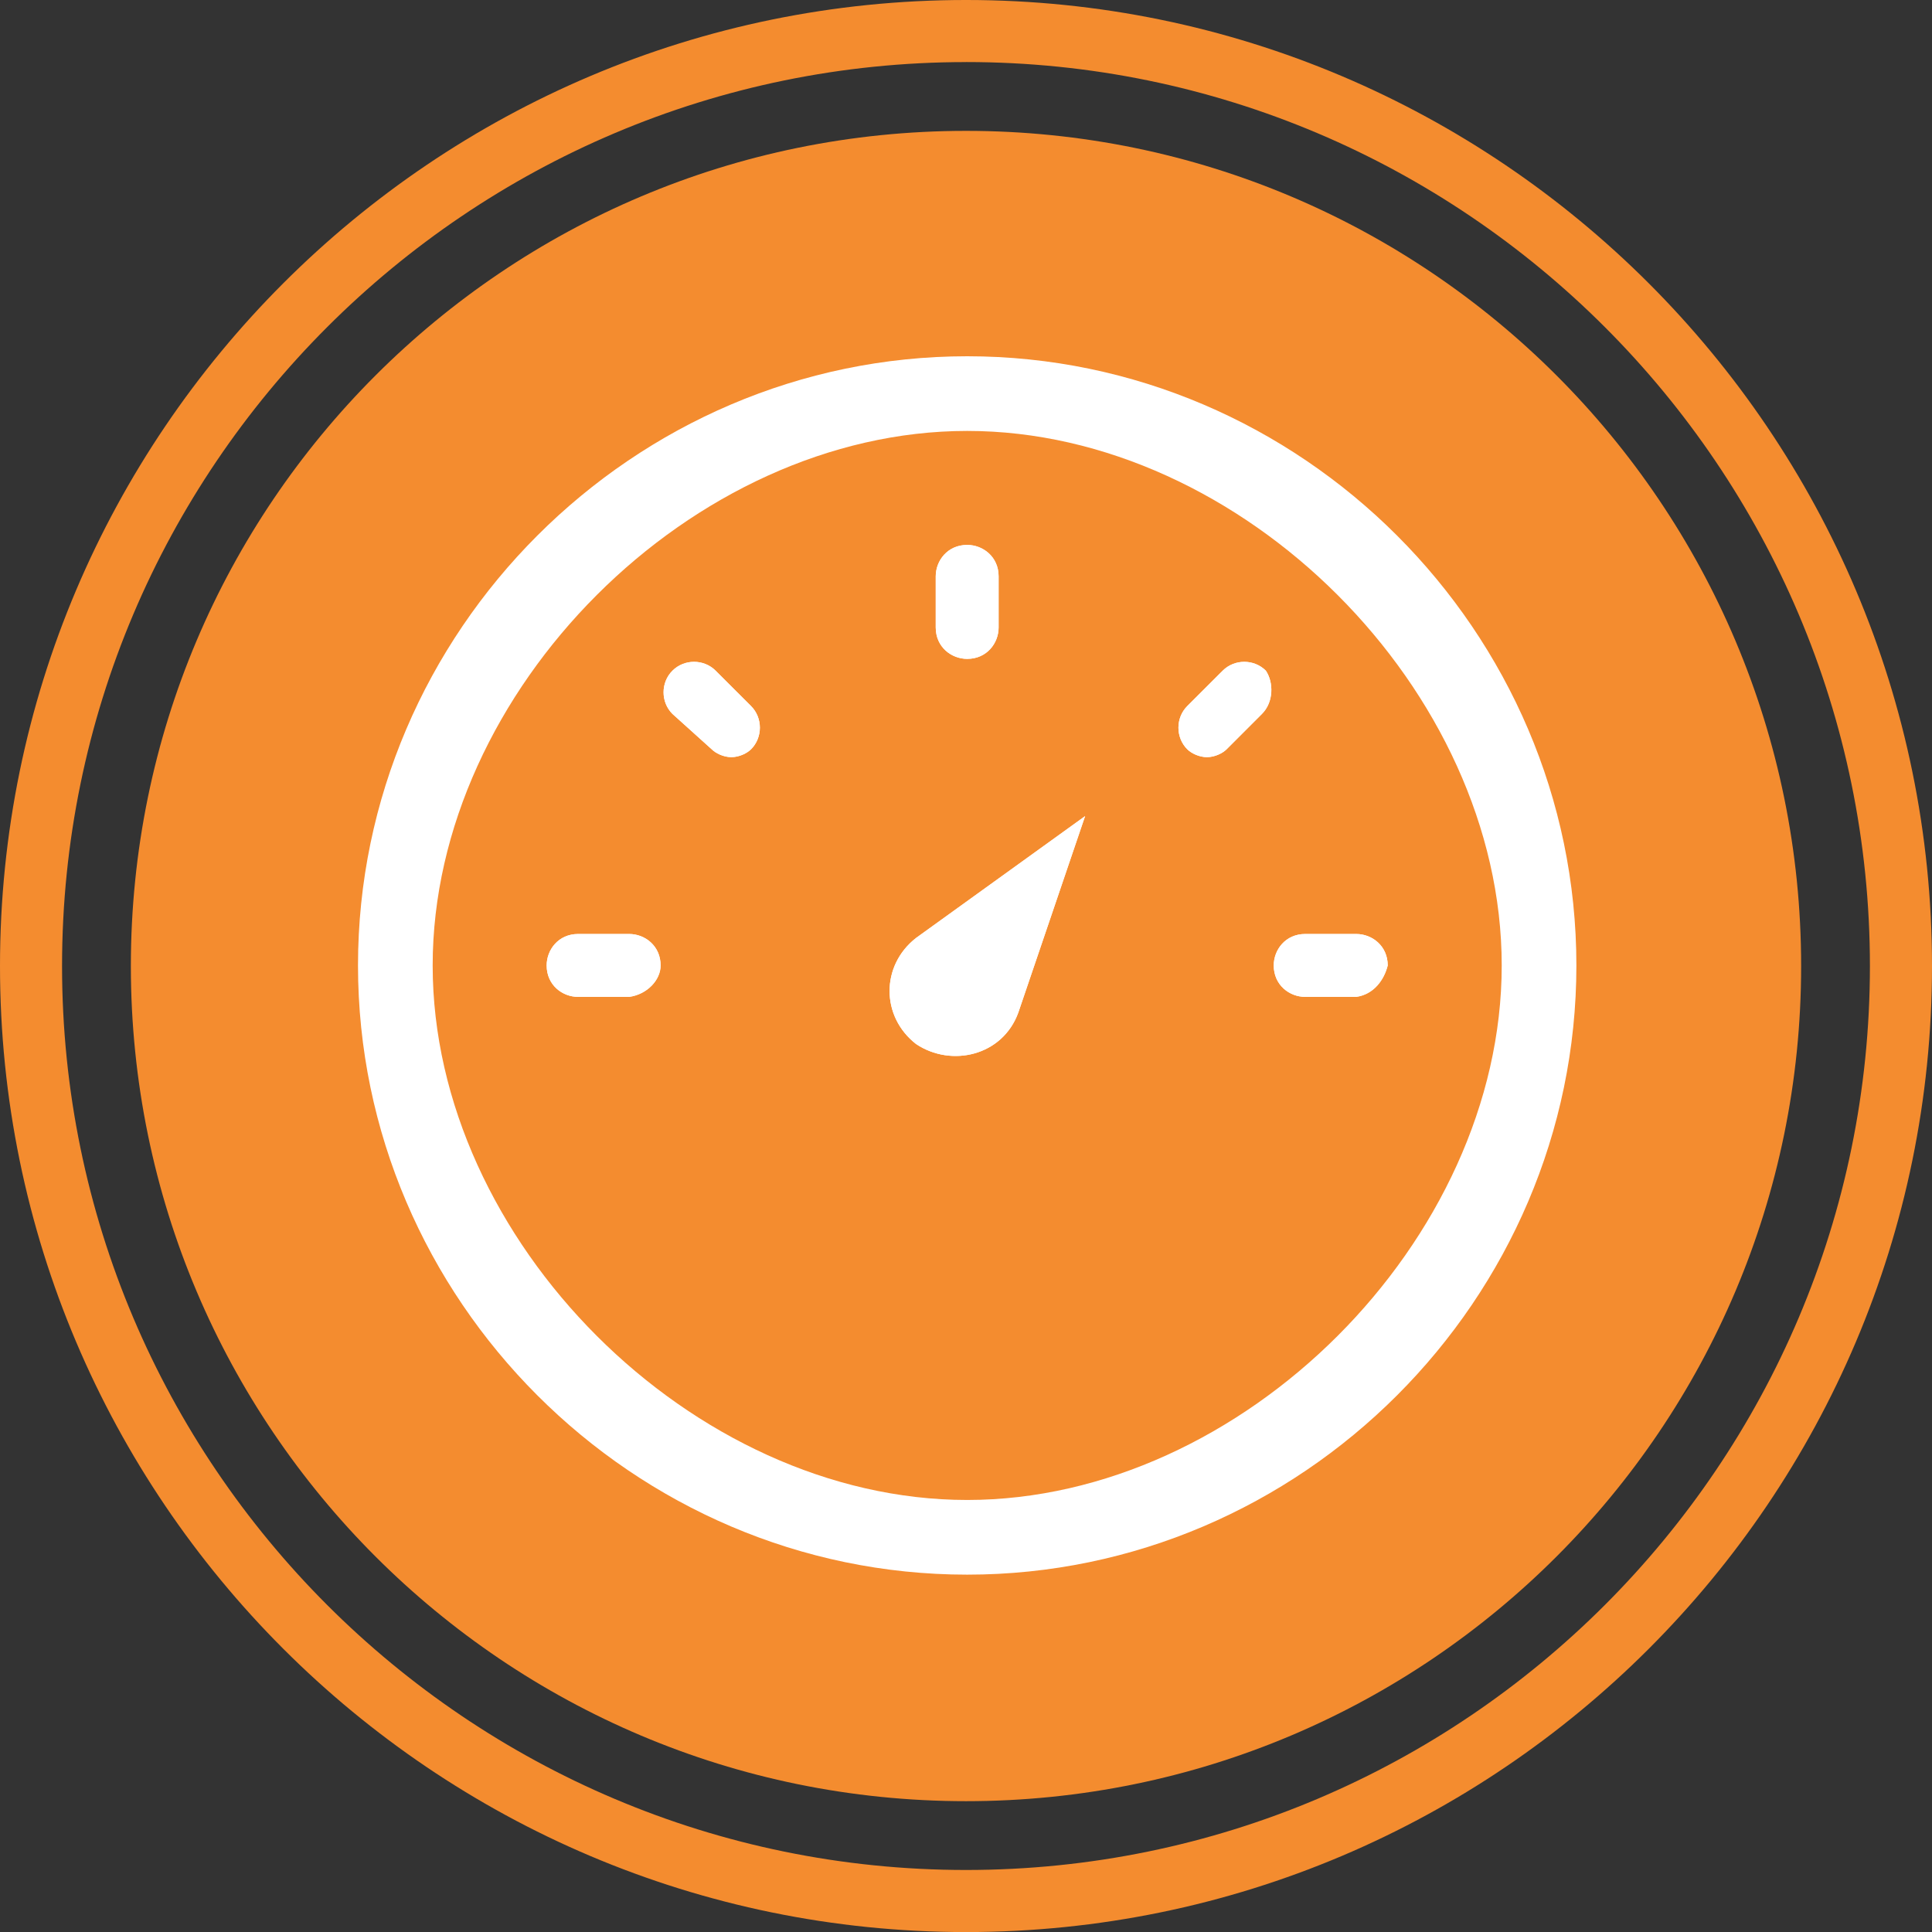<?xml version="1.0" encoding="UTF-8" standalone="no"?><!DOCTYPE svg PUBLIC "-//W3C//DTD SVG 1.1//EN" "http://www.w3.org/Graphics/SVG/1.1/DTD/svg11.dtd"><svg width="60px" height="60px" viewBox="0 0 60 60" version="1.1" xmlns="http://www.w3.org/2000/svg" xmlns:xlink="http://www.w3.org/1999/xlink" xml:space="preserve" style="fill-rule:evenodd;clip-rule:evenodd;stroke-linejoin:round;stroke-miterlimit:1.414;"><rect x="0" y="0" width="60" height="60" fill="#333333" stroke="none"/><g id="img2_3"><path id="Fill-1" d="M4.064,30.001c0,-14.326 11.614,-25.937 25.937,-25.937c14.325,0 25.935,11.611 25.935,25.937c0,14.321 -11.61,25.936 -25.935,25.936c-14.323,0 -25.937,-11.615 -25.937,-25.936" style="fill:#f48c2f;"/><g id="Group-5"><path id="Fill-3" d="M30.001,1.928c-15.48,0 -28.074,12.593 -28.074,28.074c0,15.48 12.594,28.072 28.074,28.072c15.48,0 28.071,-12.591 28.071,-28.072c0,-15.481 -12.591,-28.075 -28.071,-28.075m0,58.075c-16.542,-0.001 -30.001,-13.458 -30.001,-30.001c0,-16.542 13.459,-30.001 30.001,-30.001c16.542,0 29.999,13.46 29.999,30.002c0,16.543 -13.457,30 -29.999,30" style="fill:#f48c2f;"/></g></g><g id="Layer1"><path d="M30.159,28.884c-0.366,-0.366 -0.855,-0.366 -1.221,0c-0.366,0.367 -0.366,0.855 0,1.221l1.099,1.098c0.122,0.122 0.366,0.245 0.61,0.245c0.244,0 0.488,-0.123 0.61,-0.245c0.367,-0.366 0.367,-0.854 0,-1.22l-1.098,-1.099Z" style="fill:none;"/><path d="M30.769,29.128l-1.465,0c-0.488,0 -0.854,0.367 -0.854,0.855c0,0.488 0.366,0.854 0.854,0.854l1.465,0c0.488,0 0.855,-0.366 0.855,-0.854c0,-0.488 -0.367,-0.855 -0.855,-0.855Z" style="fill:none;"/><path d="M30.037,31.57c0.488,0 0.854,-0.367 0.854,-0.855l0,-1.464c0,-0.489 -0.366,-0.855 -0.854,-0.855c-0.488,0 -0.855,0.366 -0.855,0.855l0,1.464c0,0.488 0.367,0.855 0.855,0.855Z" style="fill:none;"/><path d="M30.769,29.128l-1.465,0c-0.488,0 -0.854,0.367 -0.854,0.855c0,0.488 0.366,0.854 0.854,0.854l1.465,0c0.488,0 0.855,-0.366 0.855,-0.854c0,-0.488 -0.367,-0.855 -0.855,-0.855Z" style="fill:none;"/><path d="M29.915,28.884l-1.099,1.099c-0.366,0.366 -0.366,0.854 0,1.22c0.122,0.122 0.366,0.245 0.611,0.245c0.244,0 0.488,-0.123 0.61,-0.245l1.098,-1.098c0.367,-0.366 0.367,-0.854 0,-1.221c-0.244,-0.366 -0.854,-0.366 -1.22,0Z" style="fill:none;"/><g><path d="M30.037,11.064c-10.375,0 -18.919,8.544 -18.919,18.919c0,10.375 8.544,18.919 18.919,18.919c10.375,0 18.919,-8.544 18.919,-18.919c0,-10.375 -8.544,-18.919 -18.919,-18.919Zm0,35.519c-8.544,0 -16.6,-8.056 -16.6,-16.6c0,-8.544 8.056,-16.6 16.6,-16.6c8.544,0 16.6,8.056 16.6,16.6c0,8.544 -8.056,16.6 -16.6,16.6Z" style="fill:#fff;fill-rule:nonzero;"/><path d="M30.159,28.884c-0.366,-0.366 -0.855,-0.366 -1.221,0c-0.366,0.367 -0.366,0.855 0,1.221l1.099,1.098c0.122,0.122 0.366,0.245 0.61,0.245c0.244,0 0.488,-0.123 0.61,-0.245c0.367,-0.366 0.367,-0.854 0,-1.22l-1.098,-1.099Z" style="fill:none;"/><path d="M30.769,29.128l-1.465,0c-0.488,0 -0.854,0.367 -0.854,0.855c0,0.488 0.366,0.854 0.854,0.854l1.465,0c0.488,0 0.855,-0.366 0.855,-0.854c0,-0.488 -0.367,-0.855 -0.855,-0.855Z" style="fill:none;"/><path d="M30.037,31.57c0.488,0 0.854,-0.367 0.854,-0.855l0,-1.464c0,-0.489 -0.366,-0.855 -0.854,-0.855c-0.488,0 -0.855,0.366 -0.855,0.855l0,1.464c0,0.488 0.367,0.855 0.855,0.855Z" style="fill:none;"/><path d="M30.769,29.128l-1.465,0c-0.488,0 -0.854,0.367 -0.854,0.855c0,0.488 0.366,0.854 0.854,0.854l1.465,0c0.488,0 0.855,-0.366 0.855,-0.854c0,-0.488 -0.367,-0.855 -0.855,-0.855Z" style="fill:none;"/><path d="M29.915,28.884l-1.099,1.099c-0.366,0.366 -0.366,0.854 0,1.22c0.122,0.122 0.366,0.245 0.611,0.245c0.244,0 0.488,-0.123 0.61,-0.245l1.098,-1.098c0.367,-0.366 0.367,-0.854 0,-1.221c-0.244,-0.366 -0.854,-0.366 -1.22,0Z" style="fill:none;"/><path d="M31.624,31.448c-0.489,1.342 -2.075,1.708 -3.174,0.976c-1.098,-0.854 -1.098,-2.441 0,-3.296l5.249,-3.783l-2.075,6.103Z" style="fill:#fff;"/><clipPath id="_clip1"><path d="M31.624,31.448c-0.489,1.342 -2.075,1.708 -3.174,0.976c-1.098,-0.854 -1.098,-2.441 0,-3.296l5.249,-3.783l-2.075,6.103Z"/></clipPath><g clip-path="url(#_clip1)"><ellipse cx="30.06" cy="29.984" rx="13.524" ry="13.512" style="fill:#fff;"/></g><path d="M19.54,30.959c0.562,-0.077 0.976,-0.527 0.976,-0.976c0,-0.61 -0.488,-0.977 -0.976,-0.977l-1.587,0c-0.61,0 -0.976,0.489 -0.976,0.977c0,0.61 0.488,0.976 0.976,0.976l1.587,0Z" style="fill:#fff;"/><clipPath id="_clip2"><path d="M19.54,30.959c0.562,-0.077 0.976,-0.527 0.976,-0.976c0,-0.61 -0.488,-0.977 -0.976,-0.977l-1.587,0c-0.61,0 -0.976,0.489 -0.976,0.977c0,0.61 0.488,0.976 0.976,0.976l1.587,0Z"/></clipPath><g clip-path="url(#_clip2)"><ellipse cx="30.06" cy="29.984" rx="13.524" ry="13.512" style="fill:#fff;"/></g><path d="M42.12,30.959c0.545,-0.077 0.865,-0.527 0.977,-0.976c0,-0.61 -0.488,-0.977 -0.977,-0.977l-1.586,0c-0.611,0 -0.977,0.489 -0.977,0.977c0,0.61 0.489,0.976 0.977,0.976l1.586,0Z" style="fill:#fff;"/><clipPath id="_clip3"><path d="M42.12,30.959c0.545,-0.077 0.865,-0.527 0.977,-0.976c0,-0.61 -0.488,-0.977 -0.977,-0.977l-1.586,0c-0.611,0 -0.977,0.489 -0.977,0.977c0,0.61 0.489,0.976 0.977,0.976l1.586,0Z"/></clipPath><g clip-path="url(#_clip3)"><ellipse cx="30.06" cy="29.984" rx="13.524" ry="13.512" style="fill:#fff;"/></g><path d="M23.324,23.27c-0.122,0.122 -0.366,0.244 -0.611,0.244c-0.244,0 -0.488,-0.122 -0.61,-0.244l-1.22,-1.099c-0.367,-0.366 -0.367,-0.976 0,-1.342c0.366,-0.367 0.976,-0.367 1.342,0l1.099,1.098c0.366,0.366 0.366,0.977 0,1.343Z" style="fill:#fff;"/><clipPath id="_clip4"><path d="M23.324,23.27c-0.122,0.122 -0.366,0.244 -0.611,0.244c-0.244,0 -0.488,-0.122 -0.61,-0.244l-1.22,-1.099c-0.367,-0.366 -0.367,-0.976 0,-1.342c0.366,-0.367 0.976,-0.367 1.342,0l1.099,1.098c0.366,0.366 0.366,0.977 0,1.343Z"/></clipPath><g clip-path="url(#_clip4)"><ellipse cx="30.06" cy="29.984" rx="13.524" ry="13.512" style="fill:#fff;"/></g><path d="M39.191,22.171l-1.098,1.099c-0.122,0.122 -0.367,0.244 -0.611,0.244c-0.244,0 -0.488,-0.122 -0.61,-0.244c-0.366,-0.366 -0.366,-0.977 0,-1.343l1.099,-1.098c0.366,-0.367 0.976,-0.367 1.342,0c0.244,0.366 0.244,0.976 -0.122,1.342Z" style="fill:#fff;"/><clipPath id="_clip5"><path d="M39.191,22.171l-1.098,1.099c-0.122,0.122 -0.367,0.244 -0.611,0.244c-0.244,0 -0.488,-0.122 -0.61,-0.244c-0.366,-0.366 -0.366,-0.977 0,-1.343l1.099,-1.098c0.366,-0.367 0.976,-0.367 1.342,0c0.244,0.366 0.244,0.976 -0.122,1.342Z"/></clipPath><g clip-path="url(#_clip5)"><ellipse cx="30.06" cy="29.984" rx="13.524" ry="13.512" style="fill:#fff;"/></g><path d="M29.06,17.899c0,-0.488 0.367,-0.976 0.977,-0.976c0.488,0 0.976,0.366 0.976,0.976l0,1.587c0,0.488 -0.366,0.976 -0.976,0.976c-0.488,0 -0.977,-0.366 -0.977,-0.976l0,-1.587Z" style="fill:#fff;"/><clipPath id="_clip6"><path d="M29.06,17.899c0,-0.488 0.367,-0.976 0.977,-0.976c0.488,0 0.976,0.366 0.976,0.976l0,1.587c0,0.488 -0.366,0.976 -0.976,0.976c-0.488,0 -0.977,-0.366 -0.977,-0.976l0,-1.587Z"/></clipPath><g clip-path="url(#_clip6)"><ellipse cx="30.06" cy="29.984" rx="13.524" ry="13.512" style="fill:#fff;"/></g></g></g></svg>